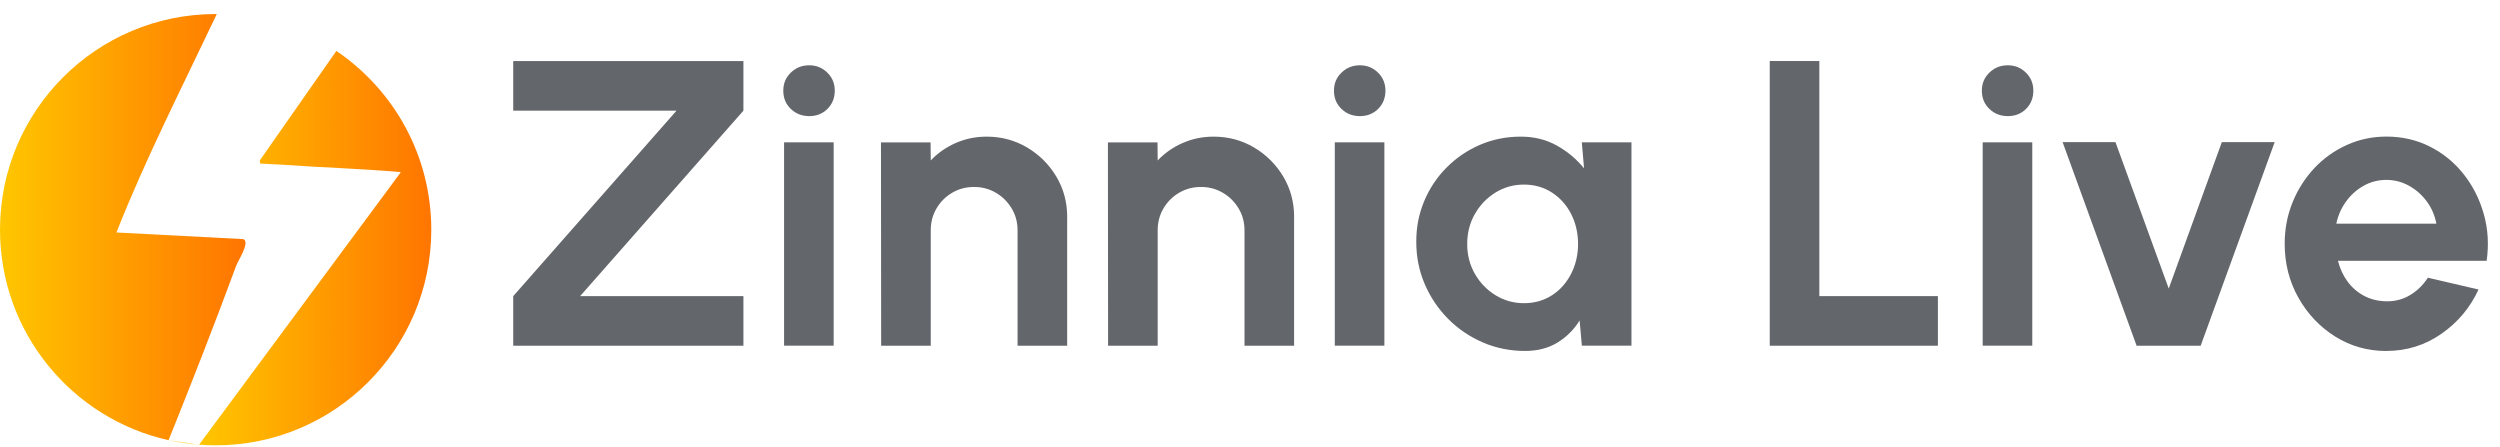 <?xml version="1.0" encoding="UTF-8"?> <svg xmlns="http://www.w3.org/2000/svg" xmlns:xlink="http://www.w3.org/1999/xlink" id="Layer_1" data-name="Layer 1" viewBox="0 0 544.88 97.51"><defs><style> .cls-1 { fill: #fbd126; } .cls-2 { fill: url(#linear-gradient-2); } .cls-3 { fill: url(#linear-gradient); } .cls-4 { fill: #63666a; } </style><linearGradient id="linear-gradient" x1=".14" y1="49.5" x2="53.51" y2="49.5" gradientUnits="userSpaceOnUse"><stop offset="0" stop-color="#ffc600"></stop><stop offset="1" stop-color="#ff7500"></stop></linearGradient><linearGradient id="linear-gradient-2" x1="43.52" y1="54.08" x2="94" y2="54.08" xlink:href="#linear-gradient"></linearGradient></defs><path class="cls-3" d="M51.5,57.86c-4.72,12.77-9.67,25.45-14.76,38.08C15.72,91.26,0,72.5,0,50.06,0,24.1,21.04,3.06,47,3.06h.25c-7.51,15.85-15.58,31.64-21.87,47.61l27.67,1.45c1.51.66-1.16,4.68-1.55,5.74Z"></path><path class="cls-2" d="M94,50.06c0,25.96-21.04,47-47,47-1.21,0-2.42-.05-3.61-.14l43.98-59.4c-8.43-.76-16.89-.98-25.34-1.59-1.77-.13-3.55-.16-5.32-.28l-.1-.67,16.7-23.88c12.48,8.45,20.69,22.75,20.69,38.96Z"></path><g><path class="cls-4" d="M111.86,75.35v-10.81l35.59-40.42h-35.59v-10.81h50.17v10.81l-35.59,40.42h35.59v10.81h-50.17Z"></path><path class="cls-4" d="M176.39,25.31c-1.6,0-2.94-.52-4.03-1.57-1.09-1.05-1.64-2.37-1.64-3.97s.55-2.88,1.64-3.94c1.09-1.06,2.42-1.6,3.99-1.6s2.89.53,3.97,1.6c1.08,1.06,1.62,2.38,1.62,3.94s-.53,2.92-1.6,3.97c-1.06,1.05-2.38,1.57-3.94,1.57ZM170.89,31.02h10.81v44.32h-10.81V31.02Z"></path><path class="cls-4" d="M232.59,47.34v28.01h-10.81v-25.17c0-1.74-.43-3.33-1.29-4.76-.86-1.43-2-2.57-3.44-3.41-1.43-.84-3.02-1.26-4.76-1.26s-3.33.42-4.76,1.26c-1.43.84-2.57,1.98-3.41,3.41-.84,1.43-1.26,3.02-1.26,4.76v25.17h-10.81l-.04-44.32h10.81l.04,3.94c1.51-1.6,3.31-2.86,5.41-3.79,2.1-.93,4.36-1.4,6.78-1.4,3.22,0,6.16.79,8.82,2.37,2.66,1.58,4.78,3.69,6.36,6.34,1.58,2.65,2.37,5.59,2.37,8.84Z"></path><path class="cls-4" d="M282.05,47.34v28.01h-10.81v-25.17c0-1.74-.43-3.33-1.29-4.76-.86-1.43-2-2.57-3.44-3.41-1.43-.84-3.02-1.26-4.76-1.26s-3.33.42-4.76,1.26c-1.43.84-2.57,1.98-3.41,3.41-.84,1.43-1.26,3.02-1.26,4.76v25.17h-10.81l-.04-44.32h10.81l.04,3.94c1.51-1.6,3.31-2.86,5.41-3.79,2.1-.93,4.36-1.4,6.78-1.4,3.22,0,6.16.79,8.82,2.37,2.66,1.58,4.78,3.69,6.36,6.34,1.58,2.65,2.37,5.59,2.37,8.84Z"></path><path class="cls-4" d="M296.41,25.31c-1.6,0-2.94-.52-4.03-1.57-1.09-1.05-1.64-2.37-1.64-3.97s.55-2.88,1.64-3.94c1.09-1.06,2.42-1.6,3.99-1.6s2.89.53,3.97,1.6c1.08,1.06,1.62,2.38,1.62,3.94s-.53,2.92-1.6,3.97c-1.06,1.05-2.38,1.57-3.94,1.57ZM290.92,31.02h10.81v44.32h-10.81V31.02Z"></path><path class="cls-4" d="M344.77,31.02h10.81v44.32h-10.81l-.49-5.5c-1.21,1.98-2.81,3.58-4.81,4.81-1.99,1.23-4.35,1.84-7.07,1.84-3.28,0-6.35-.62-9.22-1.86-2.87-1.24-5.39-2.95-7.56-5.14-2.17-2.19-3.87-4.71-5.1-7.58-1.23-2.87-1.84-5.94-1.84-9.22s.58-6.13,1.75-8.91c1.17-2.78,2.8-5.21,4.9-7.31s4.52-3.74,7.27-4.92c2.75-1.18,5.7-1.77,8.86-1.77,2.93,0,5.55.65,7.87,1.95,2.32,1.3,4.29,2.96,5.92,4.96l-.49-5.67ZM332.14,66.08c2.3,0,4.34-.58,6.12-1.73s3.16-2.71,4.17-4.68c1-1.96,1.51-4.13,1.51-6.49s-.5-4.57-1.51-6.54c-1-1.96-2.4-3.52-4.19-4.68-1.79-1.15-3.82-1.73-6.09-1.73s-4.35.58-6.23,1.75c-1.88,1.17-3.37,2.73-4.48,4.68-1.11,1.95-1.66,4.12-1.66,6.52s.56,4.57,1.68,6.52c1.12,1.95,2.62,3.5,4.5,4.65,1.88,1.15,3.94,1.73,6.18,1.73Z"></path><path class="cls-4" d="M385.72,75.35V13.3h10.81v51.24h25.84v10.81h-36.66Z"></path><path class="cls-4" d="M437.62,25.31c-1.6,0-2.94-.52-4.03-1.57-1.09-1.05-1.64-2.37-1.64-3.97s.55-2.88,1.64-3.94c1.09-1.06,2.42-1.6,3.99-1.6s2.89.53,3.97,1.6c1.08,1.06,1.62,2.38,1.62,3.94s-.53,2.92-1.59,3.97c-1.06,1.05-2.38,1.57-3.95,1.57ZM432.13,31.02h10.81v44.32h-10.81V31.02Z"></path><path class="cls-4" d="M479.64,75.35h-13.96l-16.13-44.37h11.52l11.61,31.91,11.57-31.91h11.52l-16.13,44.37Z"></path><path class="cls-4" d="M520.11,76.5c-4.08,0-7.79-1.05-11.15-3.15-3.35-2.1-6.03-4.92-8.02-8.47-2-3.55-2.99-7.46-2.99-11.75,0-3.22.58-6.24,1.73-9.06,1.15-2.82,2.74-5.3,4.76-7.45,2.02-2.14,4.38-3.82,7.07-5.03,2.69-1.21,5.55-1.82,8.6-1.82,3.46,0,6.63.73,9.51,2.19,2.88,1.46,5.33,3.46,7.34,6.01,2.01,2.54,3.47,5.44,4.39,8.69.92,3.25,1.12,6.65.62,10.19h-32.4c.41,1.66,1.09,3.14,2.04,4.45.95,1.32,2.14,2.36,3.59,3.15,1.45.78,3.09,1.19,4.92,1.22,1.89.03,3.61-.42,5.16-1.35,1.55-.93,2.84-2.19,3.88-3.79l11.04,2.57c-1.8,3.93-4.49,7.14-8.07,9.64-3.58,2.5-7.58,3.75-12.01,3.75ZM509.2,48.75h21.81c-.33-1.77-1.01-3.38-2.06-4.81-1.05-1.43-2.34-2.58-3.88-3.44-1.54-.86-3.19-1.29-4.96-1.29s-3.41.42-4.92,1.26-2.79,1.98-3.83,3.41c-1.05,1.43-1.77,3.05-2.15,4.85Z"></path></g><path class="cls-1" d="M43.39,96.92c-2.26-.17-4.48-.5-6.65-.98l6.65.98Z"></path></svg> 